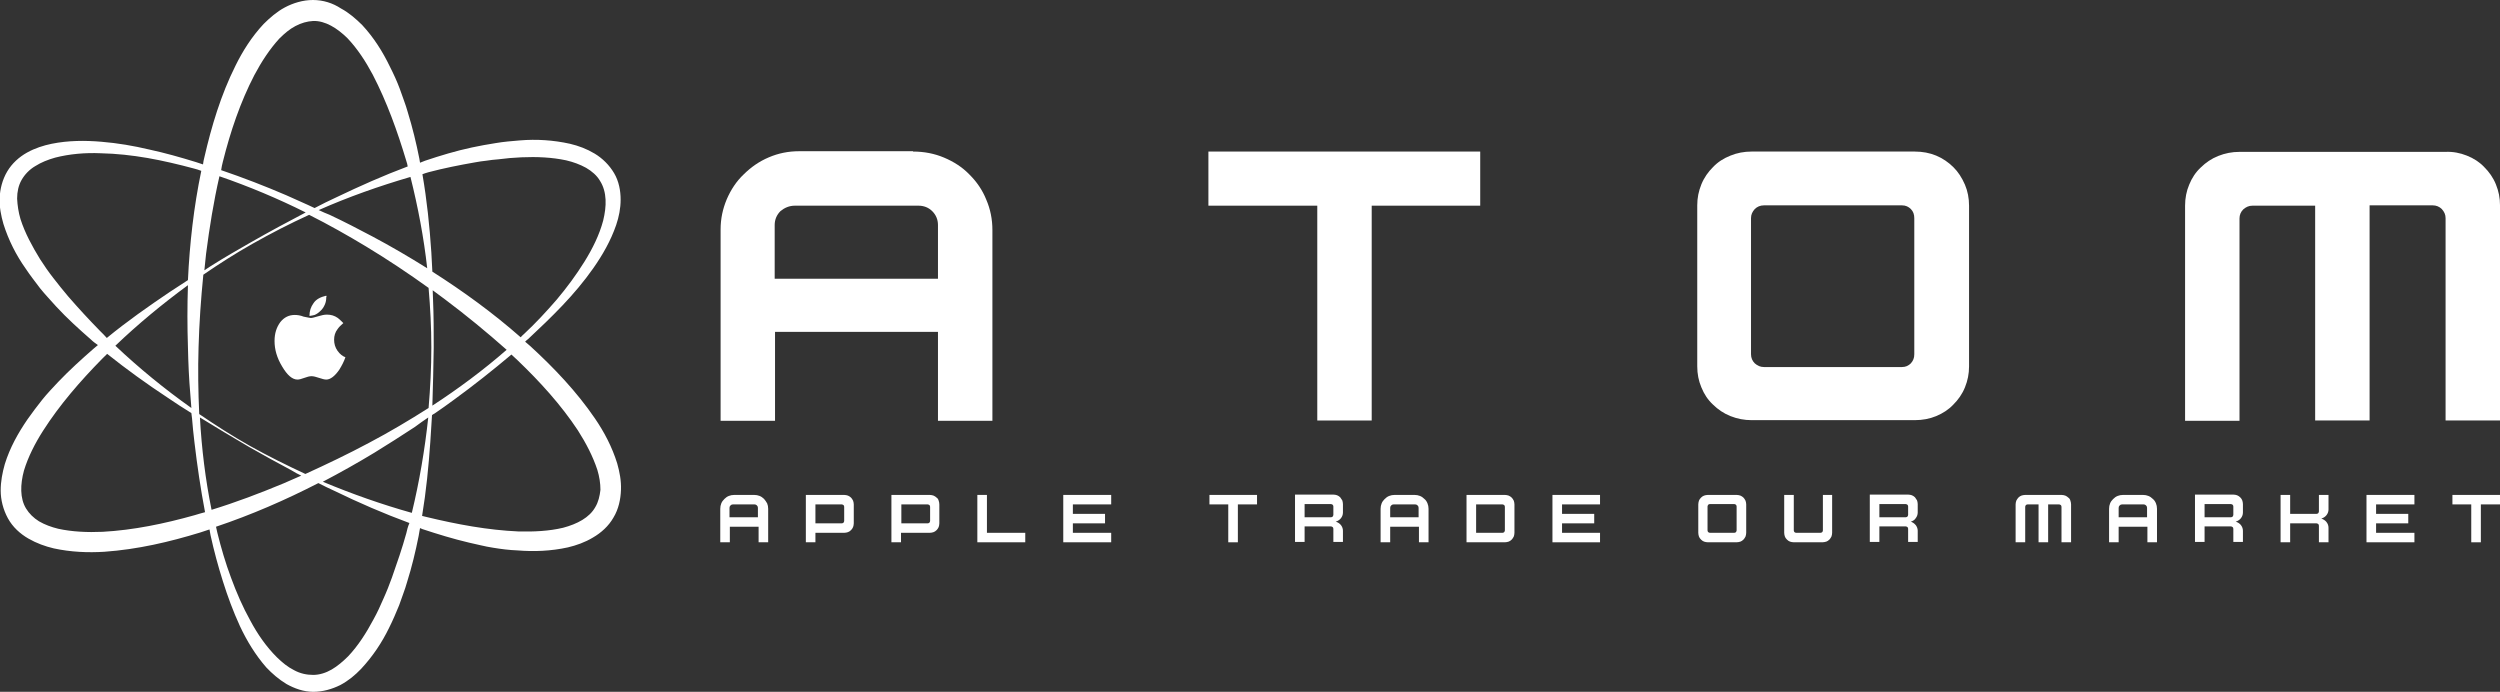 <?xml version="1.0" encoding="UTF-8"?> <svg xmlns="http://www.w3.org/2000/svg" width="159" height="44" viewBox="0 0 159 44" fill="none"><rect x="0" y="0" width="159" height="44" fill="#333333" stroke="none"/><g clip-path="url(#clip0_1960_2015)"><path d="M39.255 29.477C38.928 28.422 38.427 27.476 37.84 26.615C36.664 24.894 35.227 23.388 33.725 22.011C33.616 21.925 33.507 21.817 33.398 21.731C33.463 21.666 33.529 21.602 33.594 21.559C34.334 20.87 35.075 20.16 35.771 19.429C36.468 18.697 37.143 17.901 37.731 17.062C38.319 16.223 38.841 15.319 39.189 14.308C39.364 13.792 39.472 13.254 39.472 12.694C39.472 12.135 39.364 11.533 39.059 11.016C38.754 10.5 38.319 10.069 37.818 9.768C37.317 9.467 36.794 9.273 36.25 9.144C35.183 8.908 34.117 8.843 33.072 8.929C32.549 8.972 32.026 9.015 31.526 9.101C31.264 9.144 31.003 9.187 30.764 9.23C30.502 9.273 30.263 9.338 30.002 9.381C29 9.596 27.999 9.897 27.041 10.22C26.932 10.263 26.823 10.306 26.714 10.349C26.692 10.263 26.692 10.177 26.671 10.091C26.475 9.101 26.235 8.111 25.93 7.122C25.865 6.885 25.778 6.627 25.691 6.39C25.604 6.154 25.517 5.895 25.43 5.659C25.255 5.185 25.038 4.712 24.798 4.239C24.341 3.292 23.775 2.388 23.035 1.592C22.643 1.205 22.207 0.818 21.685 0.538C21.162 0.194 20.553 0 19.899 0C19.268 0 18.637 0.194 18.114 0.473C17.592 0.753 17.156 1.14 16.764 1.528C16.002 2.345 15.436 3.249 14.979 4.174C14.043 6.046 13.455 8.025 12.998 10.005C12.954 10.155 12.932 10.306 12.911 10.457C12.758 10.414 12.606 10.349 12.454 10.306C11.474 10.005 10.494 9.725 9.493 9.51C8.491 9.273 7.49 9.101 6.444 9.015C5.421 8.929 4.354 8.929 3.288 9.144C2.765 9.252 2.221 9.424 1.72 9.704C1.219 9.983 0.762 10.392 0.457 10.909C0.152 11.425 9.84782e-06 12.027 -0.022 12.587C-0.044 13.168 0.065 13.706 0.218 14.243C0.544 15.276 1.023 16.223 1.633 17.084C1.916 17.514 2.243 17.923 2.547 18.331C2.7 18.525 2.874 18.719 3.048 18.913C3.222 19.106 3.396 19.3 3.571 19.493C4.267 20.247 5.029 20.935 5.791 21.602C5.922 21.731 6.074 21.839 6.227 21.946C6.14 22.032 6.031 22.097 5.944 22.183C5.182 22.85 4.42 23.538 3.701 24.291C3.527 24.485 3.353 24.657 3.179 24.851C3.005 25.044 2.83 25.238 2.678 25.432C2.351 25.841 2.047 26.249 1.742 26.68C1.154 27.54 0.631 28.465 0.305 29.52C0.152 30.058 0.044 30.617 0.044 31.198C0.044 31.779 0.196 32.403 0.501 32.962C0.806 33.522 1.285 33.952 1.807 34.253C2.33 34.554 2.874 34.748 3.418 34.877C4.507 35.114 5.595 35.157 6.64 35.092C8.752 34.942 10.777 34.468 12.737 33.866C12.932 33.801 13.129 33.737 13.324 33.672C13.346 33.801 13.368 33.909 13.39 34.038C13.607 35.028 13.869 35.996 14.174 36.964C14.478 37.932 14.827 38.879 15.262 39.826C15.697 40.751 16.242 41.655 16.939 42.451C17.309 42.838 17.722 43.204 18.223 43.505C18.724 43.785 19.312 44 19.921 44C20.531 44 21.119 43.828 21.641 43.57C22.164 43.29 22.577 42.946 22.969 42.537C23.71 41.741 24.297 40.859 24.755 39.912C24.994 39.439 25.19 38.965 25.386 38.492C25.473 38.255 25.56 38.019 25.647 37.76C25.734 37.524 25.822 37.266 25.887 37.029C26.192 36.061 26.431 35.071 26.627 34.081C26.649 33.909 26.692 33.737 26.714 33.586C26.758 33.608 26.823 33.629 26.866 33.651C27.846 33.974 28.826 34.275 29.828 34.511C30.089 34.576 30.328 34.619 30.59 34.684C30.851 34.748 31.09 34.791 31.352 34.834C31.874 34.92 32.375 34.985 32.919 35.006C33.964 35.092 35.053 35.049 36.12 34.813C36.664 34.684 37.208 34.49 37.709 34.189C38.231 33.888 38.71 33.457 39.015 32.919C39.342 32.381 39.472 31.758 39.494 31.155C39.516 30.574 39.407 30.015 39.255 29.477ZM27.258 10.952C28.238 10.693 29.218 10.5 30.198 10.328C30.437 10.285 30.698 10.242 30.938 10.22C31.177 10.177 31.439 10.155 31.678 10.134C32.179 10.069 32.658 10.026 33.159 10.005C34.138 9.962 35.118 10.005 36.011 10.198C36.468 10.306 36.882 10.457 37.273 10.672C37.644 10.887 37.97 11.167 38.166 11.511C38.384 11.855 38.493 12.264 38.514 12.694C38.536 13.125 38.471 13.576 38.362 14.028C38.123 14.932 37.687 15.814 37.165 16.653C36.642 17.492 36.054 18.288 35.401 19.063C34.748 19.816 34.073 20.548 33.333 21.236C33.267 21.301 33.18 21.365 33.115 21.451C31.352 19.902 29.457 18.525 27.498 17.277C27.476 16.869 27.454 16.46 27.433 16.051C27.324 14.394 27.149 12.716 26.866 11.081C26.975 11.038 27.106 10.995 27.258 10.952ZM23.47 28.164C22.142 28.874 20.792 29.52 19.421 30.144C18.223 29.584 17.047 29.003 15.893 28.358C14.783 27.734 13.716 27.046 12.671 26.335C12.606 24.915 12.584 23.517 12.628 22.097C12.671 20.548 12.78 18.998 12.932 17.471C13.934 16.782 14.979 16.115 16.046 15.513C17.222 14.846 18.441 14.222 19.66 13.663C20.901 14.287 22.12 14.975 23.296 15.685C24.646 16.503 25.974 17.385 27.258 18.31C27.367 19.579 27.433 20.827 27.433 22.097C27.433 23.388 27.367 24.657 27.258 25.948C26.039 26.723 24.776 27.476 23.47 28.164ZM27.237 26.551C27.019 28.595 26.671 30.639 26.192 32.618C24.276 32.08 22.381 31.413 20.531 30.639C21.641 30.058 22.752 29.434 23.818 28.788C24.689 28.25 25.538 27.712 26.387 27.153C26.671 26.938 26.954 26.744 27.237 26.551ZM19.159 30.251C18.789 30.424 18.397 30.574 18.027 30.746C16.525 31.37 15.001 31.951 13.455 32.424C13.063 30.488 12.824 28.53 12.715 26.551C13.76 27.196 14.805 27.82 15.872 28.444C16.743 28.939 17.635 29.434 18.528 29.907C18.724 30.036 18.942 30.144 19.159 30.251ZM11.953 22.075C11.975 23.087 12.018 24.098 12.105 25.087C12.127 25.367 12.149 25.669 12.171 25.948C10.472 24.743 8.839 23.409 7.337 21.989C8.774 20.612 10.342 19.321 11.953 18.138C11.909 19.45 11.909 20.763 11.953 22.075ZM13.956 11.21C15.828 11.855 17.679 12.63 19.442 13.512C18.288 14.114 17.134 14.738 16.002 15.384C15.132 15.879 14.239 16.395 13.39 16.933C13.259 17.019 13.129 17.105 12.998 17.191C13.041 16.847 13.063 16.481 13.107 16.137C13.324 14.459 13.586 12.823 13.956 11.21ZM20.27 13.361C22.164 12.522 24.123 11.834 26.105 11.253C26.584 13.168 26.954 15.104 27.171 17.062C26.039 16.352 24.863 15.664 23.688 15.04C22.795 14.566 21.881 14.093 20.966 13.663C20.727 13.576 20.509 13.469 20.27 13.361ZM27.541 19.063C27.541 18.869 27.52 18.654 27.52 18.461C27.781 18.654 28.042 18.848 28.303 19.042C29.653 20.053 30.96 21.129 32.222 22.247C30.742 23.538 29.152 24.722 27.498 25.798C27.541 24.571 27.563 23.323 27.585 22.097C27.585 21.064 27.585 20.074 27.541 19.063ZM14.174 10.285C14.652 8.37 15.284 6.498 16.177 4.777C16.634 3.916 17.156 3.12 17.766 2.453C18.092 2.13 18.419 1.85 18.789 1.657C19.159 1.463 19.529 1.355 19.921 1.334C20.683 1.312 21.445 1.786 22.099 2.431C22.73 3.098 23.252 3.894 23.71 4.755C24.602 6.476 25.277 8.348 25.843 10.242C25.887 10.349 25.909 10.478 25.93 10.586C24.384 11.167 22.882 11.834 21.402 12.544C20.923 12.759 20.466 12.996 20.008 13.232C19.878 13.168 19.725 13.103 19.595 13.039C19.137 12.823 18.659 12.63 18.201 12.415C16.851 11.834 15.458 11.296 14.065 10.822C14.086 10.65 14.13 10.457 14.174 10.285ZM6.357 21.043C5.661 20.332 4.986 19.601 4.333 18.848C4.18 18.654 4.006 18.461 3.854 18.267C3.701 18.073 3.549 17.88 3.396 17.686C3.092 17.299 2.809 16.89 2.547 16.481C2.047 15.664 1.589 14.825 1.306 13.942C1.176 13.512 1.11 13.06 1.089 12.63C1.089 12.2 1.176 11.791 1.372 11.447C1.568 11.102 1.872 10.78 2.243 10.564C2.613 10.328 3.048 10.155 3.505 10.026C4.42 9.79 5.421 9.704 6.401 9.747C7.402 9.768 8.382 9.876 9.384 10.048C10.363 10.22 11.365 10.457 12.323 10.715C12.475 10.758 12.649 10.801 12.802 10.866C12.323 13.168 12.062 15.491 11.953 17.815C11.561 18.073 11.191 18.31 10.799 18.568C9.427 19.493 8.077 20.44 6.793 21.494C6.662 21.344 6.51 21.193 6.357 21.043ZM12.366 32.769C10.45 33.307 8.491 33.715 6.532 33.823C5.552 33.866 4.594 33.823 3.701 33.629C3.266 33.522 2.852 33.371 2.482 33.156C2.134 32.941 1.851 32.661 1.655 32.338C1.263 31.693 1.285 30.811 1.524 29.929C1.785 29.068 2.221 28.207 2.743 27.39C3.788 25.755 5.095 24.248 6.488 22.828C6.597 22.721 6.706 22.613 6.815 22.506C8.056 23.495 9.34 24.421 10.646 25.281C11.147 25.625 11.648 25.948 12.171 26.271C12.192 26.378 12.192 26.508 12.214 26.615C12.258 27.11 12.301 27.626 12.366 28.121C12.541 29.606 12.758 31.09 13.041 32.575C12.845 32.618 12.606 32.704 12.366 32.769ZM25.843 33.909C25.582 34.856 25.255 35.802 24.929 36.728C24.842 36.964 24.755 37.179 24.668 37.416C24.581 37.653 24.472 37.868 24.384 38.083C24.189 38.535 23.993 38.965 23.753 39.396C23.296 40.256 22.773 41.074 22.142 41.741C21.815 42.064 21.467 42.365 21.097 42.58C20.727 42.795 20.313 42.924 19.921 42.924C19.508 42.924 19.094 42.838 18.702 42.623C18.31 42.429 17.94 42.128 17.613 41.805C16.939 41.138 16.372 40.321 15.915 39.46C15.436 38.599 15.044 37.696 14.696 36.749C14.348 35.824 14.065 34.856 13.825 33.888C13.803 33.758 13.76 33.629 13.738 33.5C15.981 32.747 18.158 31.8 20.248 30.725C20.596 30.897 20.923 31.069 21.271 31.22C22.817 31.973 24.406 32.661 26.039 33.264C25.93 33.522 25.887 33.715 25.843 33.909ZM37.861 32.252C37.491 32.919 36.707 33.328 35.815 33.565C34.922 33.78 33.942 33.823 32.984 33.801C31.025 33.715 29.066 33.35 27.106 32.876C27.019 32.855 26.932 32.833 26.845 32.812C27.106 31.241 27.258 29.67 27.367 28.121C27.411 27.54 27.433 26.981 27.476 26.4C27.52 26.357 27.585 26.335 27.65 26.292C28.064 26.013 28.478 25.712 28.891 25.41C30.132 24.507 31.352 23.538 32.527 22.549C32.658 22.678 32.788 22.785 32.919 22.914C34.356 24.291 35.684 25.755 36.751 27.368C37.273 28.186 37.709 29.025 37.992 29.886C38.123 30.316 38.188 30.746 38.188 31.155C38.144 31.542 38.057 31.93 37.861 32.252Z" fill="white"></path><path d="M19.769 20.225C19.856 20.225 20.008 20.182 20.226 20.117C20.444 20.053 20.618 20.01 20.792 20.01C21.053 20.01 21.271 20.074 21.489 20.225C21.598 20.311 21.707 20.419 21.837 20.548C21.663 20.698 21.554 20.806 21.467 20.935C21.315 21.129 21.249 21.365 21.249 21.602C21.249 21.86 21.315 22.097 21.467 22.312C21.619 22.527 21.794 22.656 21.968 22.721C21.881 22.979 21.75 23.237 21.576 23.517C21.293 23.926 21.01 24.141 20.749 24.141C20.64 24.141 20.487 24.098 20.291 24.033C20.096 23.969 19.943 23.926 19.812 23.926C19.682 23.926 19.529 23.969 19.355 24.033C19.181 24.098 19.029 24.141 18.92 24.141C18.593 24.141 18.267 23.861 17.94 23.302C17.613 22.764 17.461 22.226 17.461 21.688C17.461 21.193 17.592 20.806 17.831 20.483C18.071 20.182 18.375 20.031 18.746 20.031C18.898 20.031 19.094 20.053 19.312 20.139C19.551 20.182 19.704 20.225 19.769 20.225ZM20.749 18.934C20.749 19.063 20.727 19.214 20.662 19.364C20.596 19.515 20.509 19.666 20.357 19.795C20.248 19.902 20.117 19.988 20.008 20.031C19.943 20.053 19.812 20.074 19.682 20.096C19.682 19.773 19.769 19.515 19.943 19.278C20.096 19.042 20.378 18.891 20.749 18.805C20.749 18.826 20.77 18.848 20.77 18.869C20.749 18.891 20.749 18.913 20.749 18.934Z" fill="white"></path><path d="M48.595 31.735C48.508 31.649 48.421 31.585 48.312 31.542C48.203 31.499 48.094 31.477 47.964 31.477H46.701C46.571 31.477 46.462 31.499 46.353 31.542C46.244 31.585 46.157 31.649 46.07 31.735C45.983 31.822 45.917 31.908 45.874 32.015C45.83 32.123 45.809 32.23 45.809 32.359V34.489H46.418V33.5H48.247V34.489H48.856V32.359C48.856 32.23 48.835 32.123 48.791 32.015C48.726 31.908 48.661 31.8 48.595 31.735ZM48.225 32.897H46.396V32.295C46.396 32.23 46.418 32.187 46.462 32.144C46.505 32.101 46.549 32.08 46.614 32.08H47.986C48.051 32.08 48.094 32.101 48.138 32.144C48.182 32.187 48.203 32.23 48.203 32.295V32.897H48.225Z" fill="white"></path><path d="M54.126 31.65C54.06 31.585 54.017 31.564 53.93 31.521C53.864 31.499 53.777 31.477 53.69 31.477H51.252V34.49H51.861V33.887H53.69C53.777 33.887 53.864 33.866 53.93 33.844C53.995 33.823 54.06 33.78 54.126 33.715C54.191 33.651 54.213 33.608 54.256 33.522C54.278 33.457 54.3 33.371 54.3 33.285V32.08C54.3 31.994 54.278 31.908 54.256 31.843C54.213 31.757 54.169 31.693 54.126 31.65ZM53.69 33.134C53.69 33.177 53.669 33.199 53.647 33.242C53.625 33.263 53.581 33.285 53.538 33.285H51.861V32.08H53.538C53.581 32.08 53.603 32.102 53.647 32.123C53.669 32.145 53.69 32.188 53.69 32.231V33.134Z" fill="white"></path><path d="M59.568 31.649C59.503 31.585 59.459 31.563 59.372 31.52C59.307 31.499 59.22 31.477 59.133 31.477H56.694V34.489H57.304V33.887H59.133C59.22 33.887 59.307 33.866 59.372 33.844C59.438 33.822 59.503 33.779 59.568 33.715C59.634 33.65 59.655 33.607 59.699 33.521C59.721 33.457 59.742 33.371 59.742 33.285V32.08C59.742 31.994 59.721 31.908 59.699 31.843C59.677 31.757 59.634 31.692 59.568 31.649ZM59.155 33.134C59.155 33.177 59.133 33.199 59.111 33.242C59.089 33.263 59.046 33.285 59.002 33.285H57.326V32.08H59.002C59.046 32.08 59.068 32.101 59.111 32.123C59.133 32.144 59.155 32.187 59.155 32.23V33.134Z" fill="white"></path><path d="M62.769 31.477H62.159V34.489H65.207V33.887H62.769V31.477Z" fill="white"></path><path d="M70.672 33.887H68.234V33.285H70.28V32.682H68.234V32.08H70.672V31.477H67.624V34.489H70.672V33.887Z" fill="white"></path><path d="M101.762 33.887H99.346V33.285H101.392V32.682H99.346V32.08H101.762V31.477H98.736V34.49H101.762V33.887Z" fill="white"></path><path d="M114.237 33.887C114.194 33.887 114.15 33.866 114.129 33.844C114.107 33.822 114.085 33.779 114.085 33.736V31.477H113.475V33.887C113.475 33.973 113.497 34.059 113.519 34.124C113.541 34.188 113.584 34.253 113.65 34.317C113.715 34.382 113.78 34.425 113.846 34.447C113.911 34.468 113.998 34.489 114.085 34.489H115.914C116.001 34.489 116.066 34.468 116.153 34.447C116.219 34.425 116.284 34.382 116.349 34.317C116.415 34.253 116.436 34.188 116.48 34.124C116.502 34.059 116.524 33.973 116.524 33.887V31.477H115.936V33.736C115.936 33.779 115.914 33.822 115.892 33.844C115.87 33.866 115.827 33.887 115.783 33.887H114.237Z" fill="white"></path><path d="M78.118 34.49H78.728V32.08H79.947V31.477H76.921V32.08H78.118V34.49Z" fill="white"></path><path d="M85.237 31.628C85.172 31.564 85.128 31.542 85.041 31.499C84.976 31.478 84.889 31.456 84.802 31.456H82.363V34.468H82.973V33.479H84.649C84.693 33.479 84.715 33.5 84.758 33.522C84.78 33.543 84.802 33.586 84.802 33.629V34.468H85.411V33.758C85.411 33.629 85.368 33.5 85.281 33.392C85.194 33.285 85.085 33.22 84.954 33.177C85.085 33.134 85.194 33.07 85.281 32.962C85.368 32.855 85.411 32.725 85.411 32.596V32.059C85.411 31.972 85.389 31.886 85.368 31.822C85.324 31.757 85.281 31.693 85.237 31.628ZM84.802 32.747C84.802 32.79 84.78 32.812 84.758 32.855C84.736 32.876 84.693 32.898 84.649 32.898H82.973V32.059H84.649C84.693 32.059 84.715 32.08 84.758 32.102C84.78 32.123 84.802 32.166 84.802 32.209V32.747Z" fill="white"></path><path d="M121.793 31.628C121.727 31.564 121.684 31.542 121.597 31.499C121.531 31.478 121.444 31.456 121.357 31.456H118.919V34.468H119.528V33.479H121.205C121.248 33.479 121.27 33.5 121.314 33.522C121.336 33.543 121.357 33.586 121.357 33.629V34.468H121.967V33.758C121.967 33.629 121.923 33.5 121.836 33.392C121.749 33.285 121.64 33.22 121.531 33.177C121.662 33.134 121.771 33.07 121.836 32.962C121.923 32.855 121.967 32.725 121.967 32.596V32.059C121.967 31.972 121.945 31.886 121.923 31.822C121.88 31.757 121.836 31.693 121.793 31.628ZM121.357 32.747C121.357 32.79 121.336 32.812 121.314 32.855C121.292 32.876 121.248 32.898 121.205 32.898H119.528V32.059H121.205C121.248 32.059 121.27 32.08 121.314 32.102C121.336 32.123 121.357 32.166 121.357 32.209V32.747Z" fill="white"></path><path d="M131.546 31.649C131.481 31.585 131.437 31.563 131.35 31.52C131.285 31.499 131.198 31.477 131.111 31.477H128.803C128.716 31.477 128.629 31.499 128.563 31.52C128.498 31.542 128.433 31.585 128.367 31.649C128.302 31.714 128.28 31.779 128.237 31.843C128.215 31.908 128.193 31.994 128.193 32.08V34.489H128.803V32.23C128.803 32.187 128.825 32.166 128.846 32.123C128.868 32.101 128.912 32.08 128.955 32.08H129.652V34.489H130.262V32.08H130.958C131.002 32.08 131.024 32.101 131.067 32.123C131.089 32.144 131.111 32.187 131.111 32.23V34.489H131.72V32.08C131.72 31.994 131.699 31.908 131.677 31.843C131.655 31.757 131.611 31.692 131.546 31.649Z" fill="white"></path><path d="M136.923 31.736C136.836 31.65 136.749 31.585 136.64 31.542C136.532 31.499 136.423 31.477 136.292 31.477H135.029C134.899 31.477 134.79 31.499 134.681 31.542C134.572 31.585 134.485 31.65 134.398 31.736C134.311 31.822 134.245 31.908 134.202 32.015C134.158 32.123 134.137 32.231 134.137 32.36V34.49H134.746V33.5H136.575V34.49H137.185V32.36C137.185 32.231 137.163 32.123 137.119 32.015C137.076 31.908 137.01 31.8 136.923 31.736ZM136.575 32.898H134.746V32.295C134.746 32.231 134.768 32.188 134.812 32.145C134.855 32.102 134.899 32.08 134.964 32.08H136.336C136.401 32.08 136.444 32.102 136.488 32.145C136.532 32.188 136.553 32.231 136.553 32.295V32.898H136.575Z" fill="white"></path><path d="M145.654 32.682V31.477H145.045V34.489H145.654V33.285H147.331C147.374 33.285 147.396 33.306 147.44 33.328C147.461 33.349 147.483 33.392 147.483 33.435V34.489H148.093V33.564C148.093 33.435 148.049 33.306 147.962 33.199C147.875 33.091 147.766 33.026 147.636 32.983C147.766 32.94 147.875 32.876 147.962 32.768C148.049 32.661 148.093 32.532 148.093 32.403V31.477H147.483V32.532C147.483 32.575 147.461 32.596 147.44 32.639C147.418 32.661 147.374 32.682 147.331 32.682H145.654Z" fill="white"></path><path d="M153.557 33.887H151.119V33.285H153.166V32.682H151.119V32.08H153.557V31.477H150.509V34.489H153.557V33.887Z" fill="white"></path><path d="M157.172 34.49H157.782V32.08H159.001V31.477H155.974V32.08H157.172V34.49Z" fill="white"></path><path d="M58.066 9.639C58.784 9.639 59.437 9.768 60.047 10.026C60.657 10.284 61.201 10.628 61.658 11.102C62.115 11.554 62.485 12.091 62.725 12.694C62.986 13.296 63.117 13.942 63.117 14.63V26.765H59.655V21.107H49.292V26.765H45.83V14.609C45.83 13.92 45.961 13.296 46.222 12.672C46.483 12.07 46.831 11.532 47.31 11.08C47.768 10.628 48.29 10.263 48.9 10.005C49.509 9.746 50.141 9.617 50.837 9.617H58.066V9.639ZM59.655 14.308C59.655 13.963 59.525 13.662 59.285 13.425C59.045 13.189 58.741 13.081 58.414 13.081H50.554C50.206 13.081 49.901 13.21 49.64 13.425C49.401 13.662 49.27 13.963 49.27 14.308V17.729H59.655V14.308Z" fill="white"></path><path d="M156.889 9.896C157.324 10.068 157.694 10.305 157.999 10.628C158.304 10.929 158.565 11.295 158.739 11.725C158.914 12.155 159.001 12.586 159.001 13.059V26.743H155.539V13.877C155.539 13.64 155.452 13.468 155.299 13.296C155.147 13.145 154.951 13.059 154.712 13.059H150.706V26.743H147.244V13.081H143.26C143.02 13.081 142.846 13.167 142.672 13.317C142.519 13.468 142.432 13.662 142.432 13.898V26.765H138.971V13.081C138.971 12.607 139.058 12.155 139.232 11.746C139.406 11.316 139.646 10.95 139.972 10.649C140.277 10.348 140.647 10.09 141.082 9.918C141.518 9.746 141.953 9.659 142.432 9.659H155.517C156.018 9.638 156.453 9.724 156.889 9.896Z" fill="white"></path><path d="M142.65 32.059C142.65 31.972 142.628 31.886 142.606 31.822C142.584 31.757 142.541 31.693 142.475 31.628C142.41 31.564 142.366 31.542 142.279 31.499C142.214 31.478 142.127 31.456 142.04 31.456H139.601V34.468H140.211V33.479H141.887C141.931 33.479 141.953 33.5 141.996 33.522C142.018 33.543 142.04 33.586 142.04 33.629V34.468H142.65V33.758C142.65 33.629 142.606 33.5 142.519 33.392C142.432 33.285 142.323 33.22 142.192 33.177C142.323 33.134 142.432 33.07 142.519 32.962C142.606 32.855 142.65 32.725 142.65 32.596V32.059ZM142.04 32.747C142.04 32.79 142.018 32.812 141.996 32.855C141.975 32.876 141.931 32.898 141.887 32.898H140.211V32.059H141.887C141.931 32.059 141.953 32.08 141.996 32.102C142.018 32.123 142.04 32.166 142.04 32.209V32.747Z" fill="white"></path><path d="M90.593 31.735C90.506 31.649 90.419 31.585 90.31 31.542C90.201 31.499 90.092 31.477 89.962 31.477H88.699C88.568 31.477 88.46 31.499 88.351 31.542C88.242 31.585 88.155 31.649 88.068 31.735C87.981 31.822 87.915 31.908 87.872 32.015C87.828 32.123 87.806 32.23 87.806 32.359V34.489H88.416V33.5H90.245V34.489H90.855V32.359C90.855 32.23 90.833 32.123 90.789 32.015C90.746 31.908 90.68 31.8 90.593 31.735ZM90.245 32.897H88.416V32.295C88.416 32.23 88.438 32.187 88.481 32.144C88.525 32.101 88.568 32.08 88.634 32.08H90.005C90.071 32.08 90.114 32.101 90.158 32.144C90.201 32.187 90.223 32.23 90.223 32.295V32.897H90.245Z" fill="white"></path><path d="M96.145 31.649C96.08 31.585 96.036 31.563 95.949 31.52C95.884 31.499 95.797 31.477 95.71 31.477H93.271V34.489H95.71C95.797 34.489 95.884 34.468 95.949 34.447C96.014 34.425 96.08 34.382 96.145 34.317C96.21 34.253 96.232 34.188 96.276 34.124C96.297 34.059 96.319 33.973 96.319 33.887V32.08C96.319 31.994 96.297 31.908 96.276 31.843C96.232 31.757 96.189 31.692 96.145 31.649ZM95.71 33.736C95.71 33.779 95.688 33.801 95.666 33.844C95.644 33.866 95.601 33.887 95.557 33.887H93.881V32.08H95.557C95.601 32.08 95.623 32.101 95.666 32.123C95.688 32.144 95.71 32.187 95.71 32.23V33.736Z" fill="white"></path><path d="M110.885 31.649C110.819 31.585 110.776 31.563 110.689 31.52C110.623 31.499 110.536 31.477 110.449 31.477H108.62C108.533 31.477 108.446 31.499 108.381 31.52C108.316 31.542 108.25 31.585 108.185 31.649C108.12 31.714 108.076 31.779 108.054 31.843C108.033 31.908 108.011 31.994 108.011 32.08V33.887C108.011 33.973 108.033 34.059 108.054 34.124C108.076 34.188 108.12 34.253 108.185 34.317C108.25 34.382 108.316 34.425 108.381 34.447C108.446 34.468 108.533 34.489 108.62 34.489H110.449C110.536 34.489 110.623 34.468 110.689 34.447C110.754 34.425 110.819 34.382 110.885 34.317C110.95 34.253 110.972 34.188 111.015 34.124C111.037 34.059 111.059 33.973 111.059 33.887V32.08C111.059 31.994 111.037 31.908 111.015 31.843C110.972 31.757 110.928 31.692 110.885 31.649ZM110.449 33.736C110.449 33.779 110.427 33.801 110.406 33.844C110.384 33.866 110.34 33.887 110.297 33.887H108.751C108.707 33.887 108.686 33.866 108.642 33.844C108.62 33.822 108.599 33.779 108.599 33.736V32.209C108.599 32.166 108.62 32.144 108.642 32.101C108.664 32.08 108.707 32.058 108.751 32.058H110.297C110.34 32.058 110.362 32.08 110.406 32.101C110.427 32.123 110.449 32.166 110.449 32.209V33.736Z" fill="white"></path><path d="M124.231 10.628C123.926 10.327 123.556 10.069 123.142 9.897C122.728 9.725 122.271 9.639 121.771 9.639H111.407C110.928 9.639 110.471 9.725 110.057 9.897C109.622 10.069 109.252 10.306 108.947 10.628C108.642 10.93 108.381 11.295 108.207 11.726C108.032 12.156 107.945 12.586 107.945 13.06V23.301C107.945 23.775 108.032 24.226 108.207 24.635C108.381 25.066 108.62 25.431 108.947 25.733C109.252 26.034 109.622 26.292 110.057 26.464C110.493 26.636 110.928 26.722 111.407 26.722H121.771C122.271 26.722 122.728 26.636 123.142 26.464C123.556 26.292 123.926 26.055 124.231 25.733C124.536 25.431 124.797 25.066 124.971 24.635C125.145 24.205 125.232 23.775 125.232 23.301V13.081C125.232 12.608 125.145 12.156 124.971 11.747C124.775 11.295 124.536 10.93 124.231 10.628ZM121.749 22.527C121.749 22.763 121.683 22.936 121.531 23.108C121.379 23.258 121.204 23.344 120.965 23.344H112.191C111.951 23.344 111.777 23.258 111.603 23.108C111.451 22.957 111.364 22.763 111.364 22.527V13.877C111.364 13.641 111.451 13.469 111.603 13.296C111.755 13.146 111.951 13.06 112.191 13.06H120.965C121.204 13.06 121.379 13.146 121.531 13.296C121.683 13.447 121.749 13.641 121.749 13.877V22.527Z" fill="white"></path><path d="M83.779 26.744H87.24V13.081H94.142V9.639H76.855V13.081H83.779V26.744Z" fill="white"></path></g><defs><clipPath id="clip0_1960_2015"><rect width="159" height="44" fill="white"></rect></clipPath></defs></svg> 